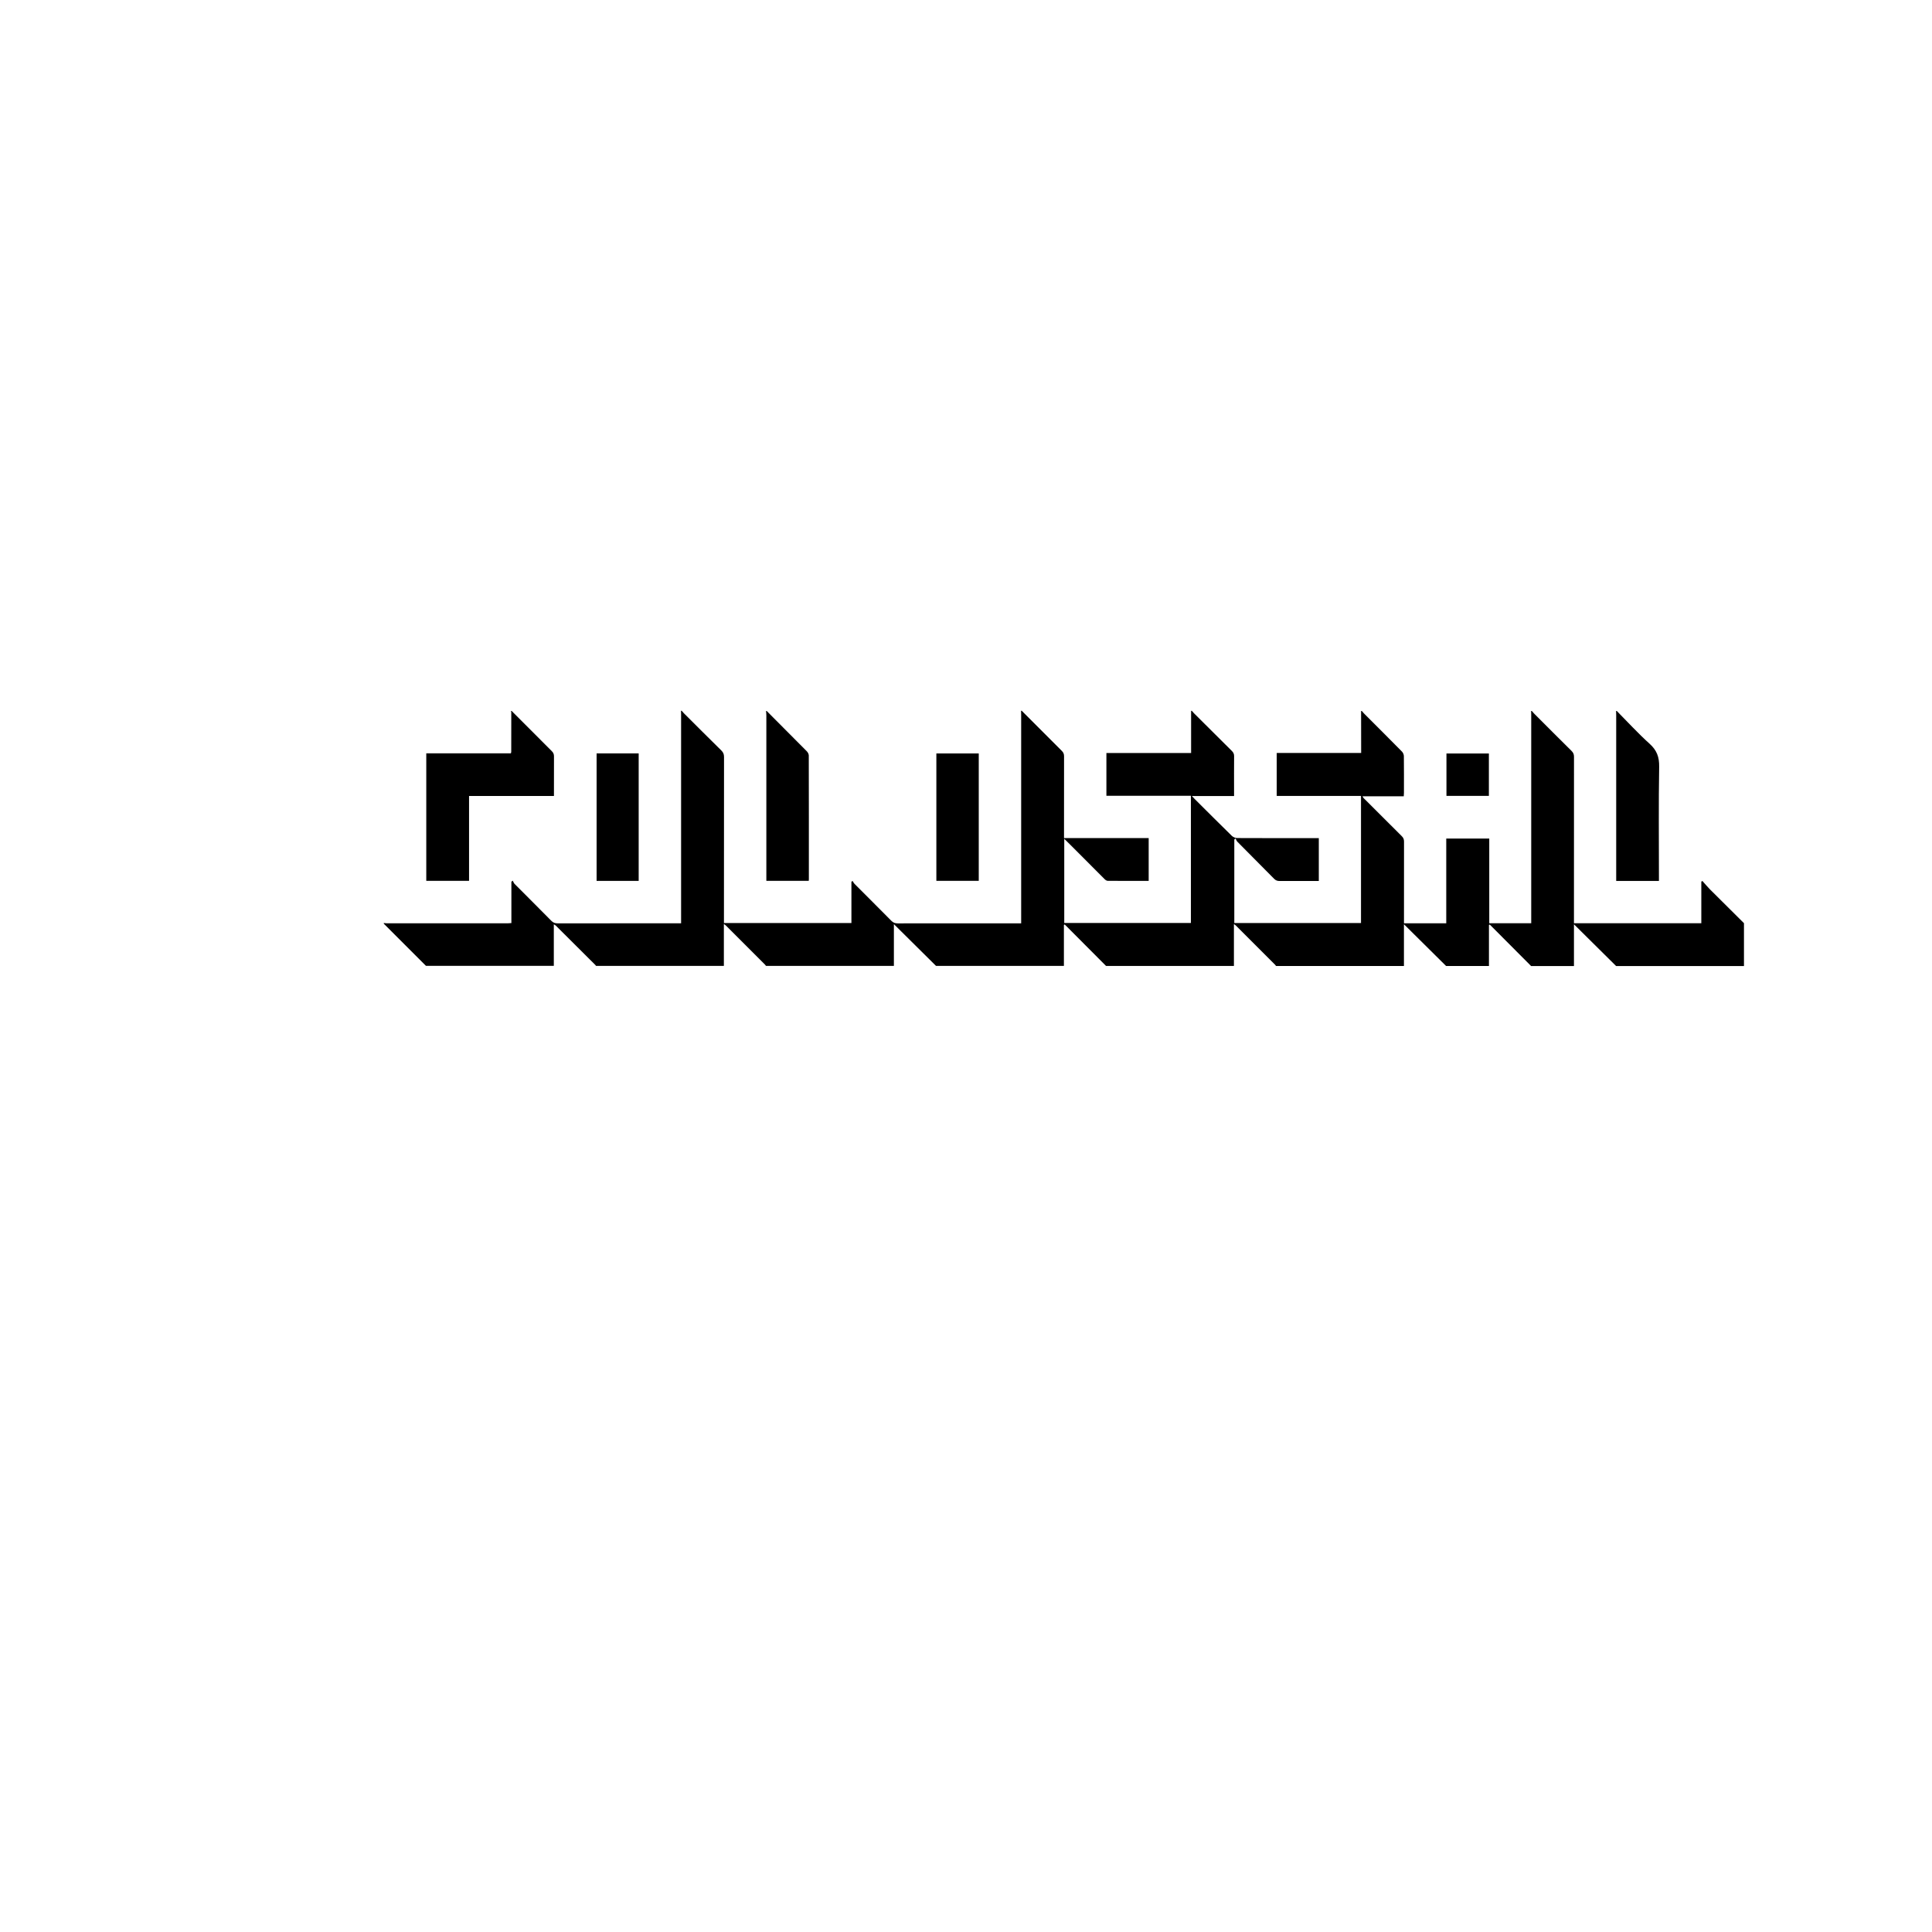 <svg xml:space="preserve" style="enable-background:new 0 0 500 500;" viewBox="0 0 500 500" y="0px" x="0px" xmlns:xlink="http://www.w3.org/1999/xlink" xmlns="http://www.w3.org/2000/svg" id="Layer_1" version="1.1">
<g id="TKRNrd.tif">
	<g>
		<path d="M352.25,184c0.06,0,0.12,0,0.18,0c0.19,0.22,0.37,0.44,0.58,0.65c3.27,3.28,6.56,6.55,9.81,9.85
			c0.29,0.29,0.5,0.79,0.5,1.2c0.04,3.17,0.02,6.33,0.02,9.5c0,0.26-0.03,0.51-0.05,0.88c-3.59,0-7.12,0-10.66,0
			c0.14,0.39,0.37,0.57,0.58,0.77c3.2,3.19,6.38,6.39,9.59,9.57c0.41,0.41,0.56,0.82,0.56,1.38c-0.02,6.71-0.01,13.43-0.01,20.14
			c0,0.34,0,0.67,0,1.01c3.71,0,7.28,0,10.94,0c0-7.34,0-14.62,0-21.94c3.74,0,7.39,0,11.13,0c0,7.35,0,14.63,0,21.92
			c3.67,0,7.23,0,10.86,0c0-0.41,0-0.76,0-1.1c0-17.65,0-35.3,0-52.95c0-0.29-0.02-0.58-0.03-0.88c0.06,0,0.12,0,0.18,0
			c0.19,0.22,0.37,0.44,0.58,0.65c3.23,3.24,6.46,6.48,9.71,9.69c0.45,0.45,0.64,0.89,0.63,1.53c-0.02,13.99-0.01,27.97-0.01,41.96
			c0,0.37,0,0.74,0,1.1c11.04,0,21.95,0,32.96,0c0-3.63,0-7.19,0-10.75c0.09-0.06,0.18-0.13,0.28-0.19
			c0.64,0.71,1.24,1.45,1.91,2.13c2.94,2.94,5.9,5.87,8.85,8.8c0,3.7,0,7.39,0,11.09c-11.03,0-22.06,0-33.09,0
			c-3.61-3.58-7.22-7.15-10.91-10.81c0,3.68,0,7.25,0,10.81c-3.7,0-7.39,0-11.09,0c-3.57-3.58-7.14-7.16-10.7-10.74
			c-0.07,0.04-0.14,0.09-0.21,0.13c0,3.53,0,7.07,0,10.6c-3.7,0-7.39,0-11.09,0c-3.61-3.58-7.22-7.15-10.91-10.81
			c0,3.68,0,7.25,0,10.81c-11.03,0-22.06,0-33.09,0c-0.09-0.11-0.17-0.24-0.27-0.34c-3.37-3.38-6.75-6.75-10.12-10.12
			c-0.11-0.11-0.25-0.19-0.52-0.4c0,3.73,0,7.29,0,10.85c-11.03,0-22.06,0-33.09,0c-3.57-3.58-7.14-7.16-10.7-10.74
			c-0.07,0.04-0.14,0.09-0.21,0.13c0,3.53,0,7.07,0,10.6c-11.03,0-22.06,0-33.09,0c-3.61-3.58-7.22-7.15-10.91-10.81
			c0,3.68,0,7.25,0,10.81c-11.03,0-22.06,0-33.09,0c-0.09-0.11-0.17-0.24-0.27-0.34c-3.37-3.38-6.75-6.75-10.12-10.12
			c-0.11-0.11-0.25-0.19-0.52-0.4c0,3.73,0,7.29,0,10.85c-11.03,0-22.06,0-33.09,0c-0.05-0.07-0.09-0.15-0.15-0.21
			c-3.42-3.41-6.84-6.81-10.26-10.22c-0.11-0.1-0.26-0.16-0.51-0.32c0,3.67,0,7.21,0,10.74c-11.03,0-22.06,0-33.09,0
			c-3.64-3.64-7.27-7.27-10.91-10.91c0-0.06,0-0.12,0-0.18c0.26,0.03,0.52,0.08,0.78,0.08c10.44,0,20.88,0,31.32,0
			c0.28,0,0.56-0.03,0.92-0.06c0-3.63,0-7.17,0-10.7c0.12-0.09,0.24-0.18,0.36-0.27c0.15,0.28,0.25,0.62,0.47,0.84
			c3.16,3.18,6.35,6.34,9.5,9.54c0.47,0.48,0.95,0.67,1.61,0.66c10.29-0.02,20.59-0.01,30.88-0.01c0.34,0,0.68,0,1.1,0
			c0-0.47,0-0.81,0-1.16c0-17.65,0-35.31,0-52.96c0-0.29-0.02-0.59-0.03-0.88c0.06,0,0.12,0,0.18,0c0.19,0.22,0.37,0.44,0.58,0.65
			c3.22,3.21,6.43,6.43,9.67,9.61c0.5,0.49,0.71,0.97,0.71,1.68c-0.02,13.96-0.02,27.92-0.02,41.88c0,0.37,0,0.73,0,1.11
			c11.06,0,21.98,0,32.99,0c0-3.61,0-7.15,0-10.68c0.1-0.07,0.2-0.14,0.3-0.21c0.17,0.26,0.31,0.56,0.53,0.78
			c3.16,3.18,6.35,6.34,9.5,9.53c0.47,0.48,0.94,0.67,1.61,0.67c10.29-0.02,20.59-0.01,30.88-0.01c0.34,0,0.68,0,1.11,0
			c0-0.46,0-0.81,0-1.16c0-17.63,0-35.25,0-52.88c0-0.32-0.02-0.64-0.03-0.97c0.06,0,0.12,0,0.18,0c3.46,3.47,6.91,6.94,10.38,10.39
			c0.41,0.4,0.57,0.81,0.57,1.38c-0.02,6.69-0.01,13.37-0.01,20.06c0,0.34,0,0.68,0,1.12c7.37,0,14.63,0,21.91,0
			c0,3.74,0,7.38,0,11.08c-3.58,0-7.09,0.01-10.61-0.02c-0.27,0-0.59-0.23-0.8-0.44c-2.66-2.65-5.3-5.32-7.95-7.97
			c-0.79-0.8-1.59-1.58-2.49-2.47c0,7.38,0,14.58,0,21.79c10.97,0,21.88,0,32.78,0c0-11,0-21.92,0-32.92c-7.33,0-14.59,0-21.87,0
			c0-3.71,0-7.33,0-11.07c7.33,0,14.61,0,21.92,0c0-3.72,0-7.32,0-10.92c0.06,0,0.12,0,0.18,0c0.19,0.22,0.37,0.44,0.58,0.65
			c3.26,3.25,6.52,6.5,9.79,9.74c0.41,0.4,0.59,0.8,0.58,1.38c-0.03,3.02-0.01,6.04-0.01,9.06c0,0.37,0,0.74,0,1.23
			c-3.64,0-7.19,0-10.91,0c0.33,0.35,0.52,0.57,0.72,0.77c3.2,3.19,6.39,6.38,9.62,9.54c0.33,0.32,0.9,0.56,1.36,0.56
			c6.69,0.04,13.37,0.02,20.06,0.02c0.34,0,0.69,0,1.08,0c0,3.73,0,7.38,0,11.09c-3.42,0-6.79-0.01-10.16,0.01
			c-0.57,0-0.98-0.15-1.39-0.56c-3.17-3.22-6.37-6.4-9.54-9.62c-0.22-0.22-0.3-0.56-0.45-0.85c-0.11,0.1-0.22,0.19-0.33,0.29
			c0,7.19,0,14.38,0,21.62c10.96,0,21.88,0,32.79,0c0-10.99,0-21.91,0-32.9c-7.3,0-14.53,0-21.81,0c0-3.72,0-7.37,0-11.12
			c7.32,0,14.57,0,21.85,0C352.25,191.21,352.25,187.6,352.25,184z"></path>
		<path d="M132.42,184c3.46,3.47,6.91,6.94,10.38,10.39c0.41,0.4,0.58,0.81,0.57,1.38c-0.02,3.37-0.01,6.74-0.01,10.23
			c-7.32,0-14.61,0-21.97,0c0,7.38,0,14.64,0,21.96c-3.73,0-7.37,0-11.07,0c0-10.99,0-21.94,0-33c7.31,0,14.6,0,21.9,0
			c0.05-0.2,0.09-0.31,0.09-0.42c0.01-3.37,0.01-6.75,0.01-10.12c0-0.14-0.05-0.28-0.08-0.43C132.3,184,132.36,184,132.42,184z"></path>
		<path d="M198.42,184c3.46,3.47,6.92,6.93,10.36,10.41c0.28,0.28,0.53,0.73,0.53,1.11c0.03,10.68,0.02,21.35,0.02,32.03
			c0,0.11-0.02,0.23-0.03,0.41c-3.63,0-7.24,0-10.97,0c0-0.38,0-0.75,0-1.12c0-13.9,0-27.8,0-41.7c0-0.38-0.05-0.75-0.08-1.13
			C198.3,184,198.36,184,198.42,184z"></path>
		<path d="M418.42,184c2.83,2.85,5.54,5.82,8.51,8.5c1.85,1.67,2.5,3.42,2.46,5.92c-0.16,9.5-0.06,19-0.06,28.49
			c0,0.34,0,0.69,0,1.07c-3.71,0-7.33,0-11.06,0c0-0.41,0-0.78,0-1.16c0-13.93,0-27.85,0-41.78c0-0.35-0.02-0.7-0.03-1.05
			C418.3,184,418.36,184,418.42,184z"></path>
		<path d="M242.33,194.99c3.67,0,7.29,0,10.97,0c0,10.99,0,21.94,0,32.97c-3.63,0-7.27,0-10.97,0
			C242.33,217,242.33,206.05,242.33,194.99z"></path>
		<path d="M165.29,194.98c0,11.05,0,22.01,0,33c-3.64,0-7.24,0-10.89,0c0-11.01,0-21.98,0-33
			C158.04,194.98,161.63,194.98,165.29,194.98z"></path>
		<path d="M385.32,195c0,3.69,0,7.31,0,10.98c-3.67,0-7.29,0-10.98,0c0-3.65,0-7.29,0-10.98C377.99,195,381.61,195,385.32,195z"></path>
	</g>
</g>
</svg>
